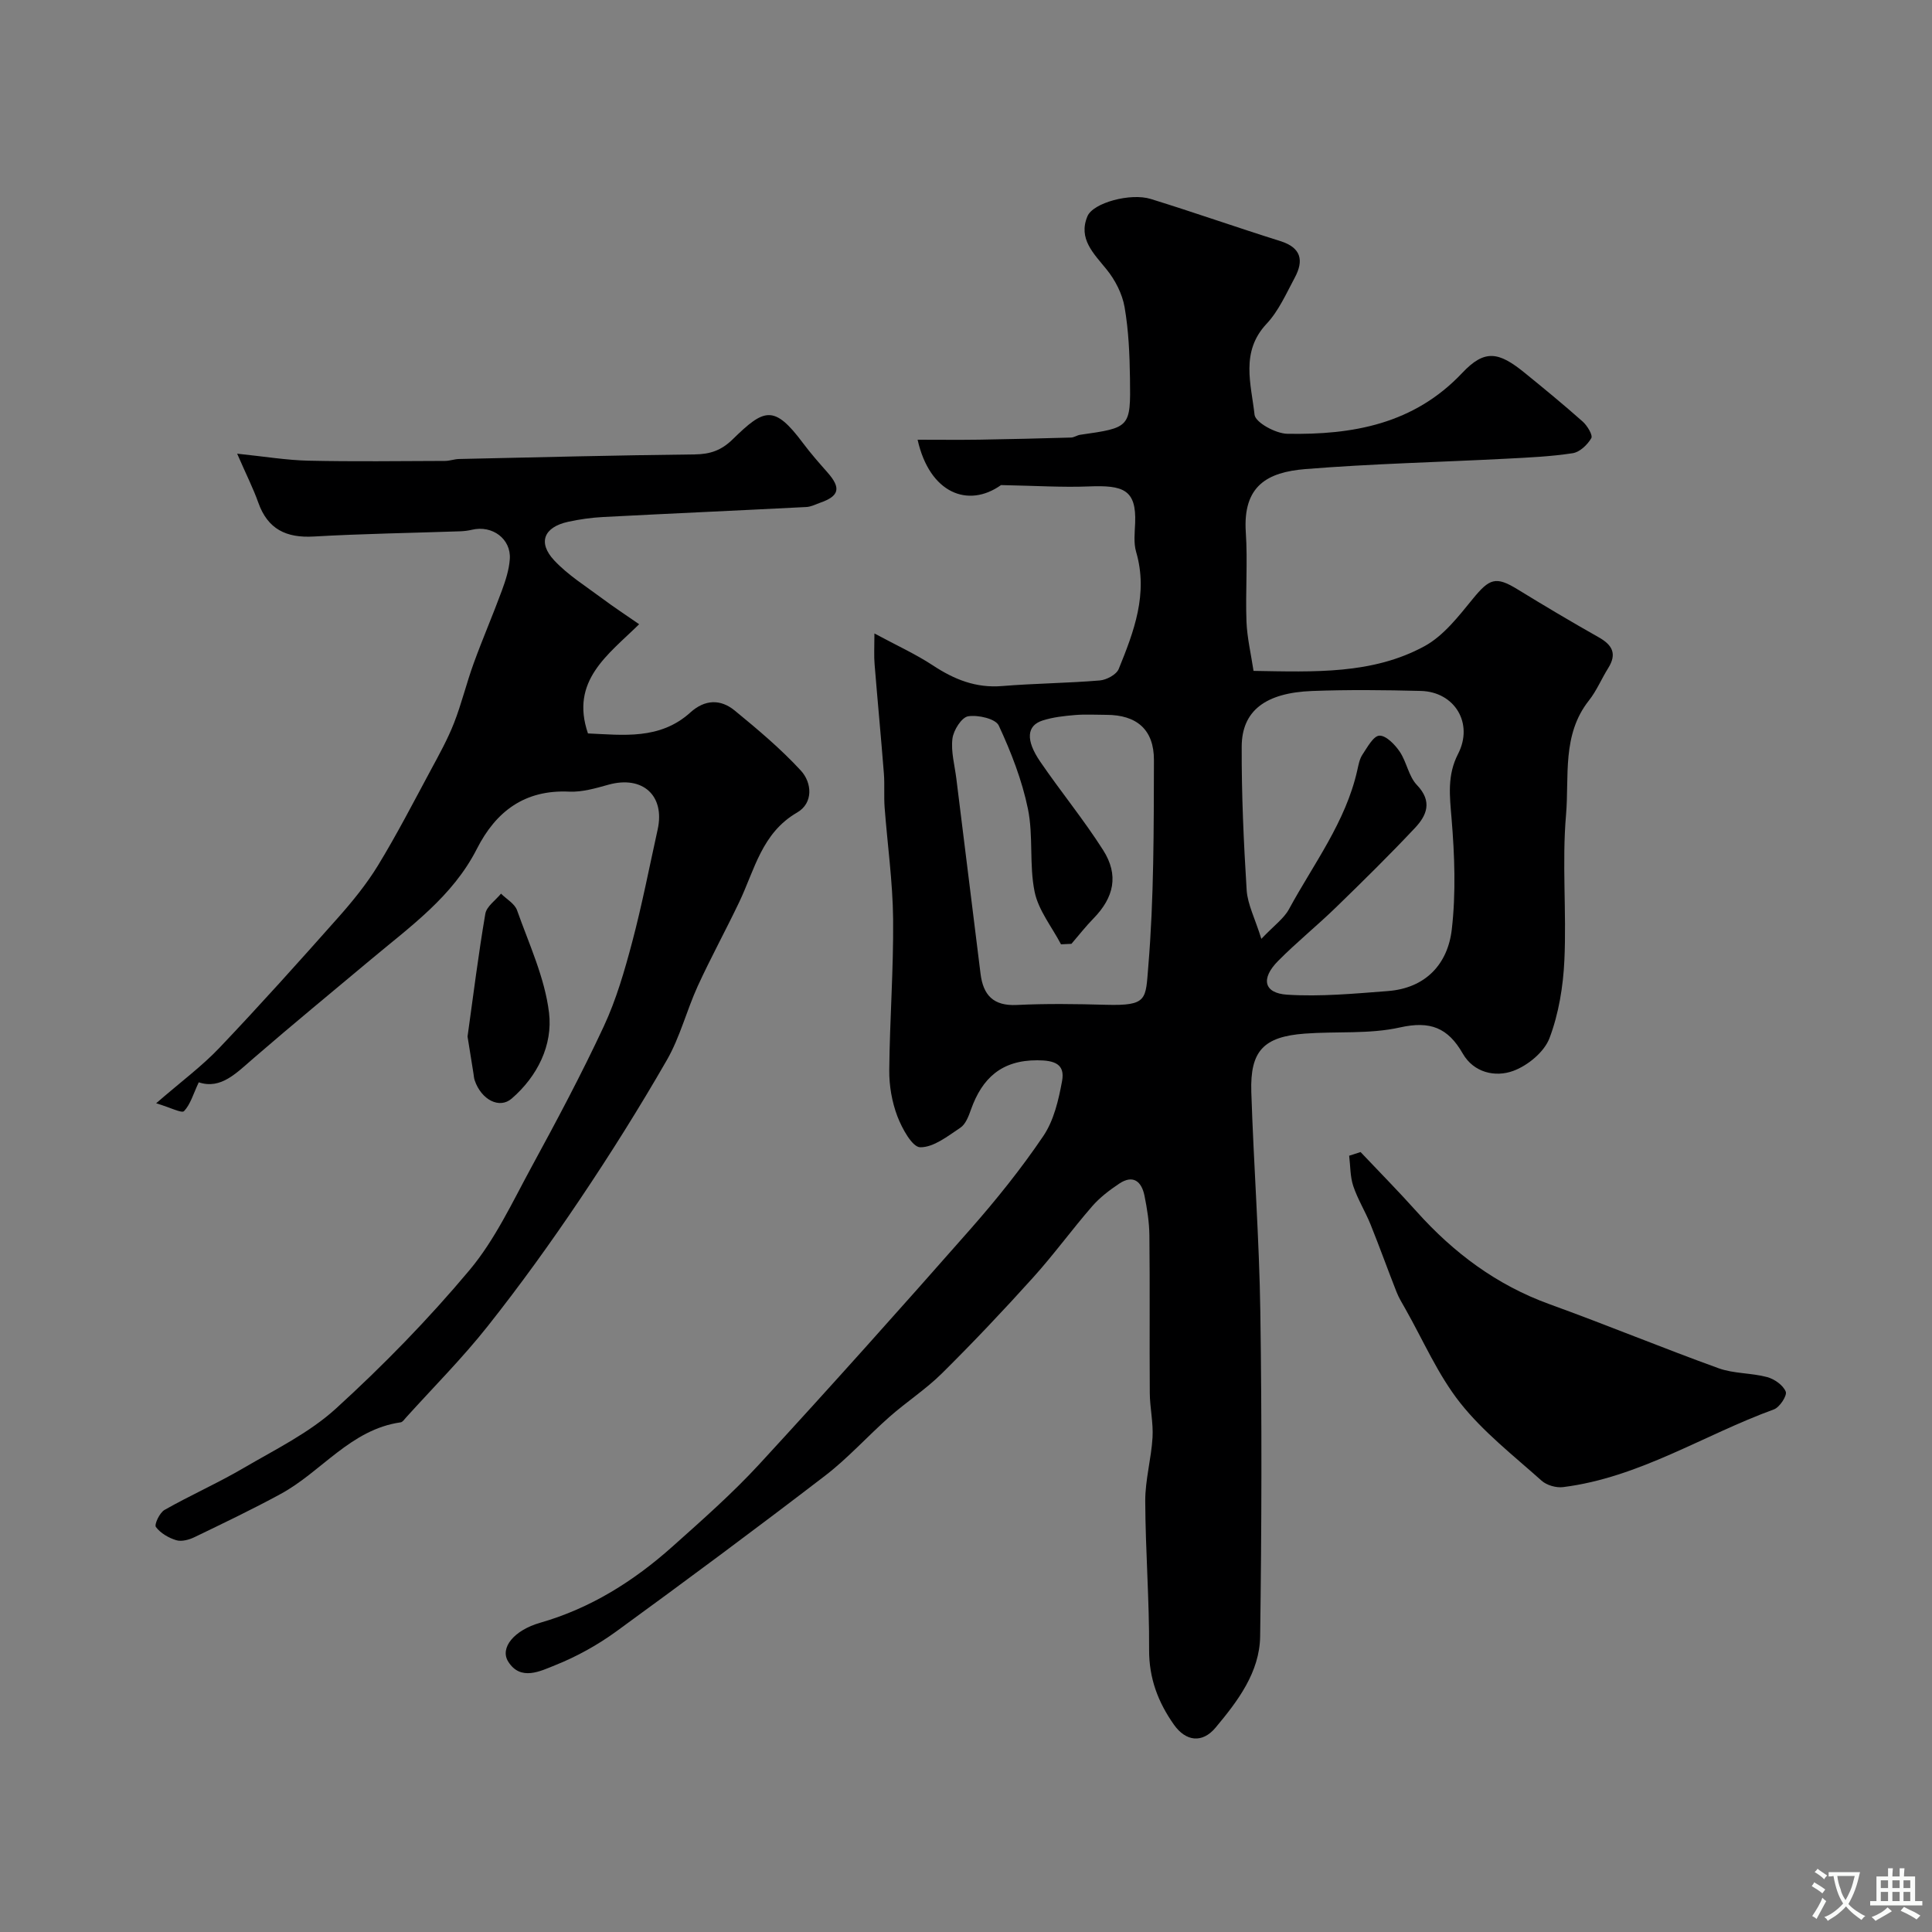 <svg enable-background="new 0 0 400 400" viewBox="0 0 400 400" xmlns="http://www.w3.org/2000/svg"><rect x="0" y="0" width="400" height="400" fill="#808080" stroke="none"/><g fill="#000001"><path d="m181.04 131.15c4.56 2.46 8.53 4.26 12.13 6.63 4.4 2.9 8.88 4.7 14.28 4.26 6.74-.55 13.52-.6 20.26-1.16 1.4-.12 3.43-1.21 3.91-2.38 3.15-7.75 6.14-15.57 3.6-24.25-.54-1.85-.28-3.97-.2-5.96.28-6.98-2.52-7.86-9.6-7.58-5.44.22-10.91-.14-18.17-.28-6.77 4.82-14.78 1.74-17.27-9.39 4.34 0 8.55.05 12.75-.01 6.34-.1 12.68-.26 19.02-.44.63-.02 1.23-.47 1.87-.57 10.37-1.48 10.48-1.47 10.33-11.69-.07-4.93-.28-9.92-1.12-14.76-.48-2.74-1.94-5.59-3.71-7.77-2.69-3.33-5.93-6.35-3.98-11.02 1.17-2.81 8.94-4.88 13.1-3.59 8.99 2.78 17.87 5.91 26.85 8.73 4.33 1.36 4.88 4.02 2.98 7.56-1.77 3.3-3.34 6.9-5.84 9.56-5.46 5.81-3.18 12.52-2.49 18.82.17 1.61 4.39 3.91 6.78 3.95 13.51.25 26.21-1.99 36.22-12.6 4.62-4.9 7.5-4.43 12.88-.06 4.08 3.31 8.14 6.65 12.07 10.14.94.84 2.13 2.81 1.77 3.43-.79 1.36-2.39 2.89-3.85 3.11-4.55.7-9.17.9-13.78 1.14-13.86.72-27.76 1.03-41.58 2.15-7.82.64-12.96 3.43-12.32 13.08.41 6.14-.09 12.33.14 18.49.13 3.35.93 6.68 1.46 10.21 12.61.21 24.61.75 35.39-5.11 3.95-2.15 7.05-6.18 10-9.79 3.47-4.25 4.77-4.73 9.21-2.02 5.56 3.41 11.17 6.75 16.86 9.96 2.84 1.6 3.82 3.42 1.98 6.37-1.39 2.21-2.4 4.7-4.01 6.73-5.62 7.1-4.05 15.72-4.73 23.66-.86 9.95.12 20.05-.34 30.06-.25 5.46-1.17 11.12-3.09 16.19-1.09 2.86-4.49 5.66-7.48 6.76-3.76 1.39-8.22.35-10.47-3.58-3.08-5.37-6.75-6.81-13-5.41-6.35 1.42-13.14.78-19.73 1.28-8.51.64-11.32 3.57-11.05 12.08.49 15.21 1.65 30.4 1.87 45.6.33 22.36.27 44.73-.04 67.09-.1 7.46-4.63 13.42-9.24 18.93-2.75 3.28-6.15 2.85-8.6-.61-3.28-4.64-5.18-9.6-5.15-15.53.06-10.26-.76-20.53-.8-30.8-.01-4.38 1.25-8.75 1.51-13.15.18-3.05-.55-6.14-.57-9.22-.08-10.87.04-21.73-.08-32.6-.03-2.76-.47-5.54-1.02-8.25-.6-2.93-2.34-4.41-5.23-2.48-2.02 1.35-4.02 2.87-5.6 4.69-4.19 4.82-7.96 10.02-12.24 14.76-6.1 6.77-12.37 13.4-18.85 19.82-3.34 3.31-7.36 5.91-10.89 9.03-4.52 3.98-8.57 8.53-13.33 12.18-14.26 10.94-28.7 21.66-43.23 32.24-3.87 2.81-8.19 5.21-12.63 6.98-3.05 1.22-7.16 3.35-9.73-.74-1.79-2.86 1.23-6.51 6.63-8.05 10.44-3 19.35-8.61 27.34-15.74 6.18-5.52 12.43-11.02 18.03-17.1 14.75-16.02 29.27-32.26 43.66-48.61 5.4-6.14 10.56-12.56 15.13-19.32 2.18-3.22 3.16-7.46 3.88-11.38.66-3.56-1.62-4.29-5.13-4.3-7.4-.02-11.42 3.7-13.73 10.2-.48 1.36-1.1 3.02-2.18 3.75-2.61 1.74-5.55 4.09-8.33 4.06-1.65-.02-3.77-3.91-4.73-6.42-1.13-2.98-1.71-6.35-1.68-9.55.1-10.43.9-20.87.8-31.3-.08-7.71-1.18-15.41-1.76-23.11-.17-2.32.03-4.67-.15-6.99-.59-7.53-1.31-15.04-1.92-22.57-.16-1.74-.04-3.55-.04-6.44zm80.11 63.23c2.64-2.78 4.66-4.2 5.71-6.13 5.1-9.4 11.75-18.05 14.15-28.77.25-1.11.46-2.32 1.06-3.23 1.01-1.51 2.27-3.88 3.51-3.94 1.38-.06 3.21 1.83 4.21 3.3 1.45 2.14 1.85 5.13 3.57 6.92 3.25 3.39 2.05 6.28-.4 8.88-5.29 5.63-10.8 11.05-16.35 16.44-3.91 3.8-8.17 7.24-12 11.11-3.62 3.65-2.96 6.67 1.88 6.98 6.9.44 13.9-.22 20.83-.75 7.81-.59 12.43-5.55 13.26-12.79.87-7.56.58-15.34-.05-22.95-.39-4.67-.93-8.94 1.35-13.37 3.25-6.32-.69-12.85-7.72-13.03-7.49-.19-15-.27-22.48.01-9.68.37-14.57 4.09-14.6 11.51-.04 9.92.41 19.86 1.03 29.77.21 2.93 1.71 5.78 3.04 10.04zm-39.32 1.03c-.72.03-1.44.07-2.16.1-1.89-3.61-4.67-7.03-5.46-10.86-1.15-5.59-.24-11.6-1.39-17.19-1.22-5.93-3.48-11.74-6.04-17.25-.66-1.41-4.31-2.24-6.34-1.91-1.36.23-3.04 2.9-3.25 4.64-.33 2.68.47 5.5.81 8.26 1.67 13.47 3.34 26.93 5.01 40.4.55 4.42 2.64 6.7 7.48 6.47 6.14-.3 12.32-.21 18.47-.04 8.69.24 8.21-1.12 8.78-7.93 1.18-14.18 1.13-28.47 1.17-42.72.02-6.36-3.6-9.37-9.84-9.38-2.16 0-4.34-.14-6.49.04-2.26.19-4.58.44-6.72 1.13-3.29 1.05-3.56 4.04-.5 8.51 4.23 6.19 9.02 12.02 13.04 18.34 3.28 5.16 2.24 9.78-1.99 14.12-1.63 1.66-3.06 3.51-4.58 5.27z"/><path d="m41.15 224.08c-1.14 2.42-1.71 4.55-3.04 5.96-.48.51-2.8-.73-5.78-1.62 5.16-4.48 9.47-7.66 13.1-11.48 8.36-8.79 16.46-17.82 24.51-26.89 3.03-3.41 5.96-7.01 8.33-10.89 3.92-6.43 7.38-13.15 10.95-19.78 1.71-3.17 3.47-6.35 4.78-9.69 1.58-4.04 2.59-8.3 4.08-12.38 1.83-5.04 3.96-9.96 5.81-14.99.78-2.12 1.51-4.35 1.66-6.57.29-4.19-3.64-7.07-7.83-6.07-.8.19-1.63.29-2.45.32-10.1.35-20.21.5-30.3 1.08-5.7.33-9.54-1.5-11.5-7.04-1.02-2.88-2.42-5.63-4.37-10.11 5.71.59 10.23 1.35 14.75 1.45 9.42.21 18.85.08 28.28.05.97 0 1.94-.38 2.92-.4 16.27-.36 32.53-.77 48.8-.95 3.19-.04 5.5-.83 7.85-3.13 6.49-6.34 8.54-7.27 14.56.8 1.57 2.1 3.31 4.08 5.05 6.05 2.87 3.25 2.48 4.91-1.57 6.31-.91.32-1.83.81-2.77.86-14.03.72-28.06 1.34-42.09 2.07-2.43.13-4.88.47-7.25.99-5.02 1.1-6.35 4.28-2.89 7.99 2.87 3.07 6.58 5.37 9.99 7.92 2.34 1.75 4.79 3.35 7.6 5.3-6.49 6.36-14.32 11.72-10.6 22.61 7.25.31 14.88 1.38 21.2-4.34 3.01-2.72 6.25-2.8 9.17-.41 4.77 3.91 9.53 7.91 13.7 12.43 2.35 2.55 2.6 6.75-.76 8.69-7.32 4.24-8.79 11.83-11.98 18.52-2.79 5.85-5.91 11.55-8.61 17.44-2.29 5.02-3.65 10.53-6.37 15.27-5.66 9.85-11.72 19.5-18.06 28.93-6.01 8.94-12.33 17.71-19.02 26.16-5.25 6.64-11.27 12.67-16.95 18.96-.33.37-.7.93-1.1.98-10.35 1.47-16.35 10.21-24.81 14.81-5.86 3.19-11.88 6.07-17.89 8.97-1.12.54-2.67.96-3.77.62-1.58-.48-3.26-1.46-4.2-2.73-.38-.51.77-2.97 1.79-3.54 5.36-3.04 11.03-5.55 16.34-8.66 6.56-3.84 13.61-7.28 19.15-12.33 9.8-8.93 19.14-18.5 27.65-28.66 5.27-6.29 8.86-14.04 12.83-21.34 5.22-9.59 10.37-19.25 14.98-29.15 2.57-5.52 4.29-11.49 5.86-17.4 2.04-7.7 3.56-15.54 5.28-23.32 1.56-7.05-3.12-11.24-10.17-9.29-2.65.74-5.45 1.56-8.13 1.44-9.22-.44-15.18 4.08-19.13 11.85-5.02 9.88-13.81 16.09-21.97 22.93-8.06 6.75-16.18 13.42-24.13 20.3-3.63 3.1-6.85 6.65-11.48 5.1z"/><path d="m281.69 238.52c3.87 4.09 7.83 8.1 11.59 12.3 7.69 8.58 16.6 15.25 27.56 19.21 11.72 4.24 23.25 9.01 34.97 13.25 3.16 1.14 6.77.95 10.06 1.83 1.51.41 3.32 1.68 3.85 3.02.32.81-1.26 3.24-2.45 3.67-14.58 5.31-27.88 14.11-43.65 16.09-1.43.18-3.39-.38-4.45-1.33-5.79-5.18-12.05-10.05-16.83-16.08-4.63-5.84-7.67-12.96-11.39-19.52-.64-1.14-1.34-2.26-1.81-3.47-1.83-4.64-3.51-9.33-5.37-13.95-1.09-2.7-2.67-5.23-3.59-7.98-.66-1.97-.59-4.18-.85-6.28.78-.25 1.57-.51 2.36-.76z"/><path d="m96.8 214.6c1.2-8.6 2.25-17.04 3.68-25.41.26-1.53 2.12-2.79 3.25-4.17 1.14 1.14 2.83 2.07 3.32 3.44 2.48 7 5.75 13.98 6.62 21.22.8 6.66-2.36 13.13-7.73 17.77-2.55 2.21-6.3.23-7.66-3.78-.16-.46-.18-.97-.26-1.46-.42-2.57-.83-5.15-1.22-7.61z"/></g><path d="m377.9 391.2c-.2.3-.4.5-.6.8-.7-.6-1.4-1-2.2-1.5.2-.3.4-.5.5-.8.6.4 1.4.8 2.3 1.5zm-1.8 6.1c-.2-.2-.5-.4-.9-.6.4-.6.8-1.2 1.2-1.9s.7-1.3.9-1.9c.3.3.5.5.8.7-.7 1.3-1.4 2.6-2 3.7zm2.2-9c-.3.3-.5.5-.6.8-.6-.6-1.3-1.1-2-1.5.3-.3.5-.5.6-.7.6.5 1.3.9 2 1.4zm.3.2v-.9h2 4.5c-.3 1.3-.6 2.5-1 3.6s-.9 2.1-1.4 3c.4.5 1 1 1.6 1.4s1.2.8 1.9 1.1c-.3.2-.5.4-.8.8-.4-.3-1-.7-1.6-1.2s-1.2-1.1-1.6-1.6c-.5.6-1.1 1.1-1.7 1.6s-1.4.9-2.1 1.4c-.1-.3-.3-.5-.7-.8.6-.2 1.2-.5 1.9-1s1.4-1.1 2-1.8c-.5-.8-.9-1.6-1.2-2.5s-.6-2-.8-3.2c-.4.1-.7.1-1 .1zm2.5 2.7c.2 1 .7 1.7 1 2.2.3-.5.6-1.1 1-2s.6-1.9.9-3h-3.2-.4c.1.9.3 1.8.7 2.8z" fill="#fafbfa"/><path d="m396.5 388.5v1.5 3.6h1.5v.9c-.4 0-1 0-1.7 0h-7.9c-.5 0-.9 0-1.2 0v-.9h1.3v-3.5c0-.7 0-1.2 0-1.6h2.4c0-.8 0-1.4 0-1.7h1c0 .3-.1.8-.1 1.7h1.5c0-.8 0-1.4 0-1.7h1c0 .3-.1.9-.1 1.7zm-8.2 9.2c-.2-.3-.5-.5-.8-.8.8-.3 1.4-.6 1.9-.9s1-.7 1.4-1.1c.3.3.6.5.9.8-1.6 1-2.8 1.6-3.4 2zm2.6-6.8v-1.6h-1.5v1.6zm0 2.7v-1.9h-1.5v1.9zm2.4-2.7v-1.6h-1.5v1.6zm0 2.7v-1.9h-1.5v1.9zm.2 2 .7-.8c.4.2.9.5 1.6.8s1.3.7 1.8 1c-.3.3-.5.5-.8.8-.4-.3-1.5-1-3.3-1.8zm2-4.7v-1.6h-1.4v1.6zm0 2.7v-1.9h-1.4v1.9z" fill="#fafbfa"/></svg>